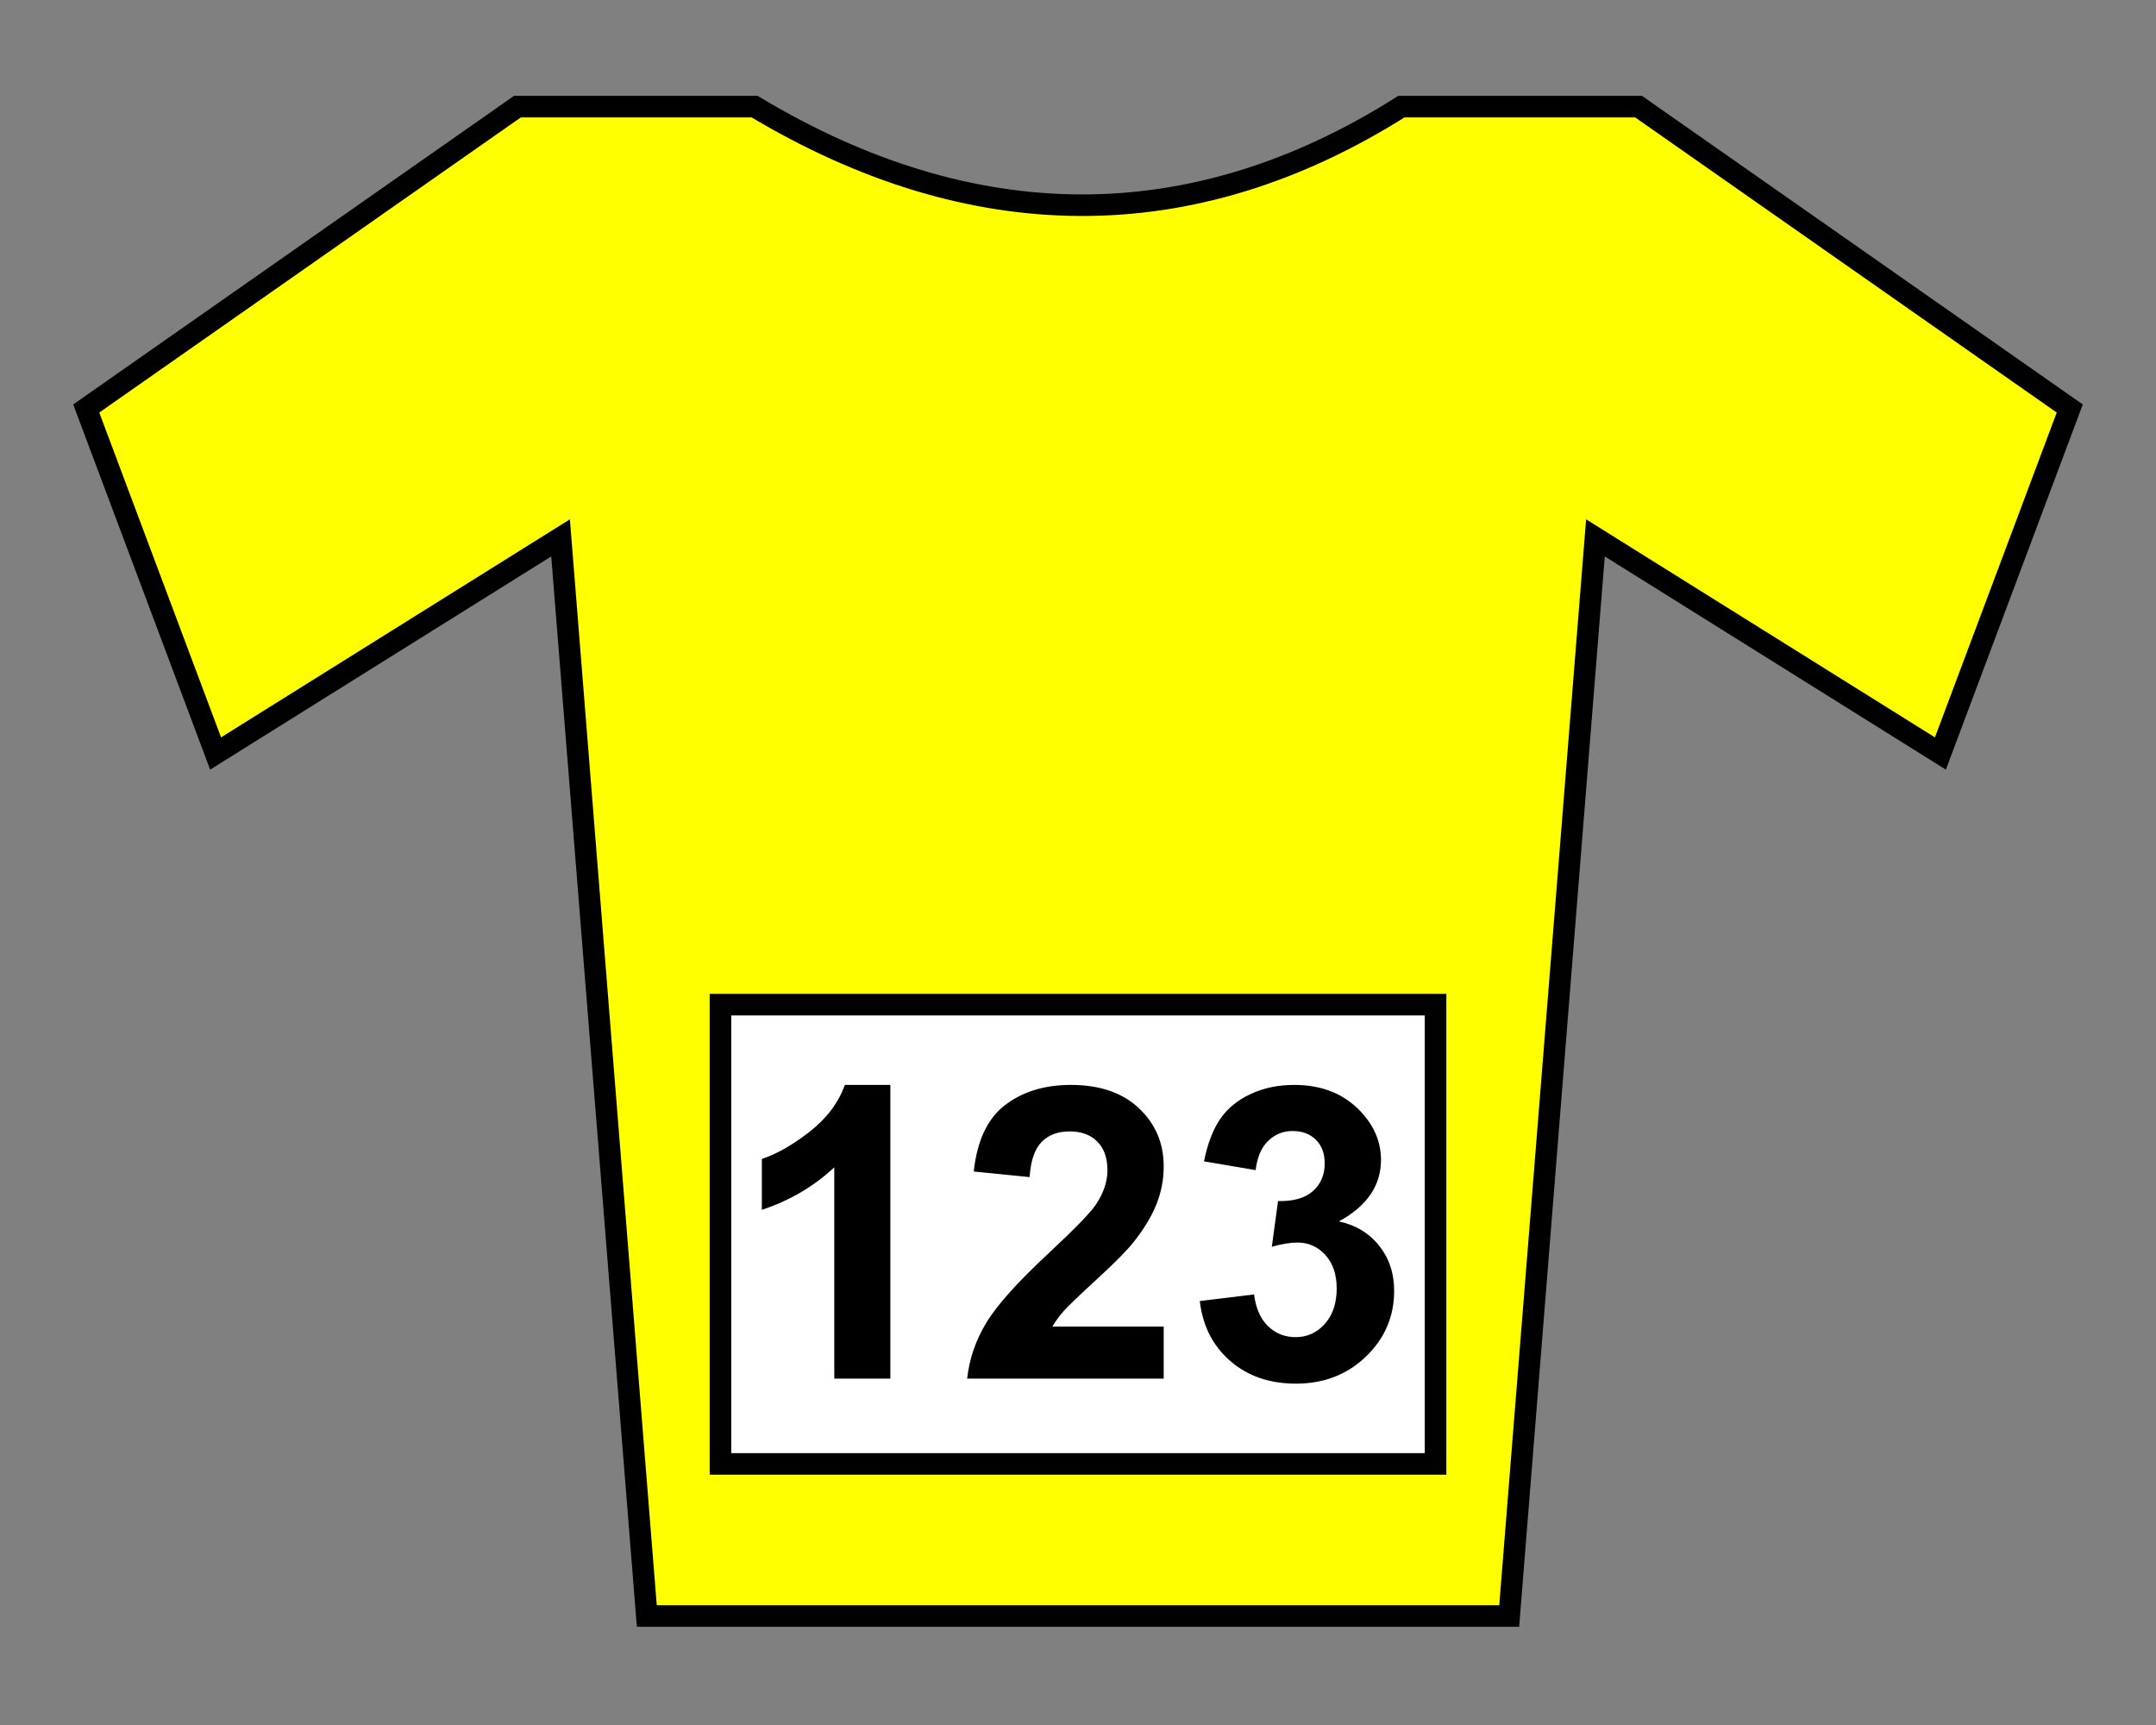 <?xml version="1.0" encoding="UTF-8" standalone="no"?>
<!-- Created with Inkscape (http://www.inkscape.org/) -->
<svg
   xmlns:dc="http://purl.org/dc/elements/1.1/"
   xmlns:cc="http://web.resource.org/cc/"
   xmlns:rdf="http://www.w3.org/1999/02/22-rdf-syntax-ns#"
   xmlns:svg="http://www.w3.org/2000/svg"
   xmlns="http://www.w3.org/2000/svg"
   xmlns:sodipodi="http://inkscape.sourceforge.net/DTD/sodipodi-0.dtd"
   xmlns:inkscape="http://www.inkscape.org/namespaces/inkscape"
   width="250"
   height="200"
   id="svg2"
   sodipodi:version="0.32"
   inkscape:version="0.43"
   version="1.0"
   sodipodi:docbase="/home/tijmen-gentoo/Images/Graphics Tijmen/SVG/Sweaters"
   sodipodi:docname="Jersey red number.svg">
  <rect width="100%" height="100%" fill="#808080" stroke="none"/>
  <defs
     id="defs4" />
  <sodipodi:namedview
     id="base"
     pagecolor="#ffffff"
     bordercolor="#666666"
     borderopacity="1.0"
     inkscape:pageopacity="0.0"
     inkscape:pageshadow="2"
     inkscape:zoom="1.979899"
     inkscape:cx="24.508954"
     inkscape:cy="172.43197"
     inkscape:document-units="px"
     inkscape:current-layer="layer1"
     showgrid="true"
     inkscape:grid-bbox="true"
     inkscape:grid-points="true"
     gridspacingx="5px"
     gridspacingy="5px"
     gridtolerance="2px"
     inkscape:window-width="1273"
     inkscape:window-height="947"
     inkscape:window-x="0"
     inkscape:window-y="0" />
  <g
     inkscape:label="Layer 1"
     inkscape:groupmode="layer"
     id="layer1">
    <path
       style="fill:#ffff00;fill-opacity:1;fill-rule:evenodd;stroke:#000000;stroke-width:2.5;stroke-linecap:butt;stroke-linejoin:miter;stroke-miterlimit:4;stroke-dasharray:none;stroke-opacity:1"
       d="M 10,47.362 L 25,87.362 L 65,62.362 L 75,187.362 L 175,187.362 L 185,62.362 L 225,87.362 L 240,47.362 L 190,12.362 L 162.5,12.362 C 138.034,27.84 112.5,27.362 87.5,12.362 L 60,12.362 L 10,47.362 z "
       id="path1307"
       sodipodi:nodetypes="ccccccccccccc" />
    <rect
       style="opacity:1;fill:#ffffff;fill-opacity:1;fill-rule:nonzero;stroke:#000000;stroke-width:2.5;stroke-linecap:butt;stroke-linejoin:miter;stroke-miterlimit:4;stroke-dasharray:none;stroke-dashoffset:0;stroke-opacity:1"
       id="rect3640"
       width="82.919"
       height="53.248"
       x="83.541"
       y="116.481" />
    <path
       style="font-size:12px;font-style:normal;font-variant:normal;font-weight:normal;font-stretch:normal;text-indent:0;text-align:start;text-decoration:none;line-height:100%;letter-spacing:normal;word-spacing:normal;text-transform:none;direction:ltr;block-progression:tb;writing-mode:lr-tb;text-anchor:start;color:#000000;fill:#000000;fill-opacity:1;fill-rule:nonzero;stroke:none;stroke-width:1px;stroke-linecap:butt;stroke-linejoin:miter;marker:none;marker-start:none;marker-mid:none;marker-end:none;stroke-miterlimit:4;stroke-dashoffset:0;stroke-opacity:1;visibility:visible;display:inline;overflow:visible;font-family:Sans"
       d="M 103.241,159.843 L 96.74,159.843 L 96.74,135.343 C 94.364,137.564 91.565,139.206 88.341,140.27 L 88.341,134.371 C 90.038,133.816 91.881,132.767 93.871,131.224 C 95.86,129.667 97.225,127.854 97.966,125.787 L 103.241,125.787 L 103.241,159.843 M 134.937,153.805 L 134.937,159.843 L 112.148,159.843 C 112.395,157.561 113.135,155.401 114.369,153.365 C 115.603,151.314 118.04,148.599 121.68,145.222 C 124.611,142.492 126.407,140.641 127.071,139.669 C 127.965,138.327 128.413,137.001 128.413,135.69 C 128.413,134.24 128.019,133.129 127.233,132.358 C 126.461,131.571 125.389,131.178 124.017,131.178 C 122.659,131.178 121.58,131.587 120.778,132.404 C 119.976,133.222 119.513,134.579 119.39,136.476 L 112.912,135.828 C 113.297,132.25 114.508,129.682 116.544,128.124 C 118.58,126.566 121.125,125.787 124.179,125.787 C 127.526,125.787 130.155,126.69 132.068,128.494 C 133.981,130.299 134.937,132.543 134.937,135.227 C 134.937,136.754 134.659,138.211 134.104,139.6 C 133.564,140.972 132.7,142.414 131.513,143.926 C 130.726,144.929 129.307,146.371 127.256,148.252 C 125.204,150.134 123.901,151.383 123.346,152 C 122.806,152.617 122.366,153.219 122.027,153.805 L 134.937,153.805 M 139.124,150.844 L 145.417,150.08 C 145.618,151.684 146.158,152.91 147.037,153.759 C 147.916,154.607 148.98,155.031 150.23,155.031 C 151.571,155.031 152.697,154.522 153.607,153.504 C 154.533,152.486 154.996,151.113 154.996,149.386 C 154.996,147.751 154.556,146.455 153.677,145.499 C 152.798,144.543 151.726,144.065 150.461,144.065 C 149.628,144.065 148.633,144.227 147.476,144.551 L 148.194,139.252 C 149.952,139.299 151.294,138.921 152.219,138.119 C 153.145,137.301 153.607,136.222 153.607,134.88 C 153.607,133.738 153.268,132.828 152.589,132.15 C 151.911,131.471 151.009,131.132 149.883,131.132 C 148.772,131.132 147.823,131.517 147.037,132.289 C 146.25,133.06 145.772,134.186 145.602,135.666 L 139.61,134.648 C 140.027,132.597 140.651,130.962 141.484,129.744 C 142.333,128.51 143.505,127.546 145.001,126.852 C 146.512,126.142 148.201,125.787 150.068,125.787 C 153.26,125.787 155.821,126.805 157.749,128.841 C 159.337,130.507 160.132,132.389 160.132,134.487 C 160.132,137.463 158.505,139.839 155.25,141.612 C 157.193,142.029 158.744,142.962 159.9,144.412 C 161.073,145.862 161.659,147.612 161.659,149.664 C 161.659,152.64 160.571,155.178 158.397,157.275 C 156.222,159.373 153.515,160.422 150.276,160.422 C 147.207,160.422 144.662,159.543 142.641,157.784 C 140.621,156.011 139.448,153.697 139.124,150.844"
       id="text1890" />
  </g>
</svg>
